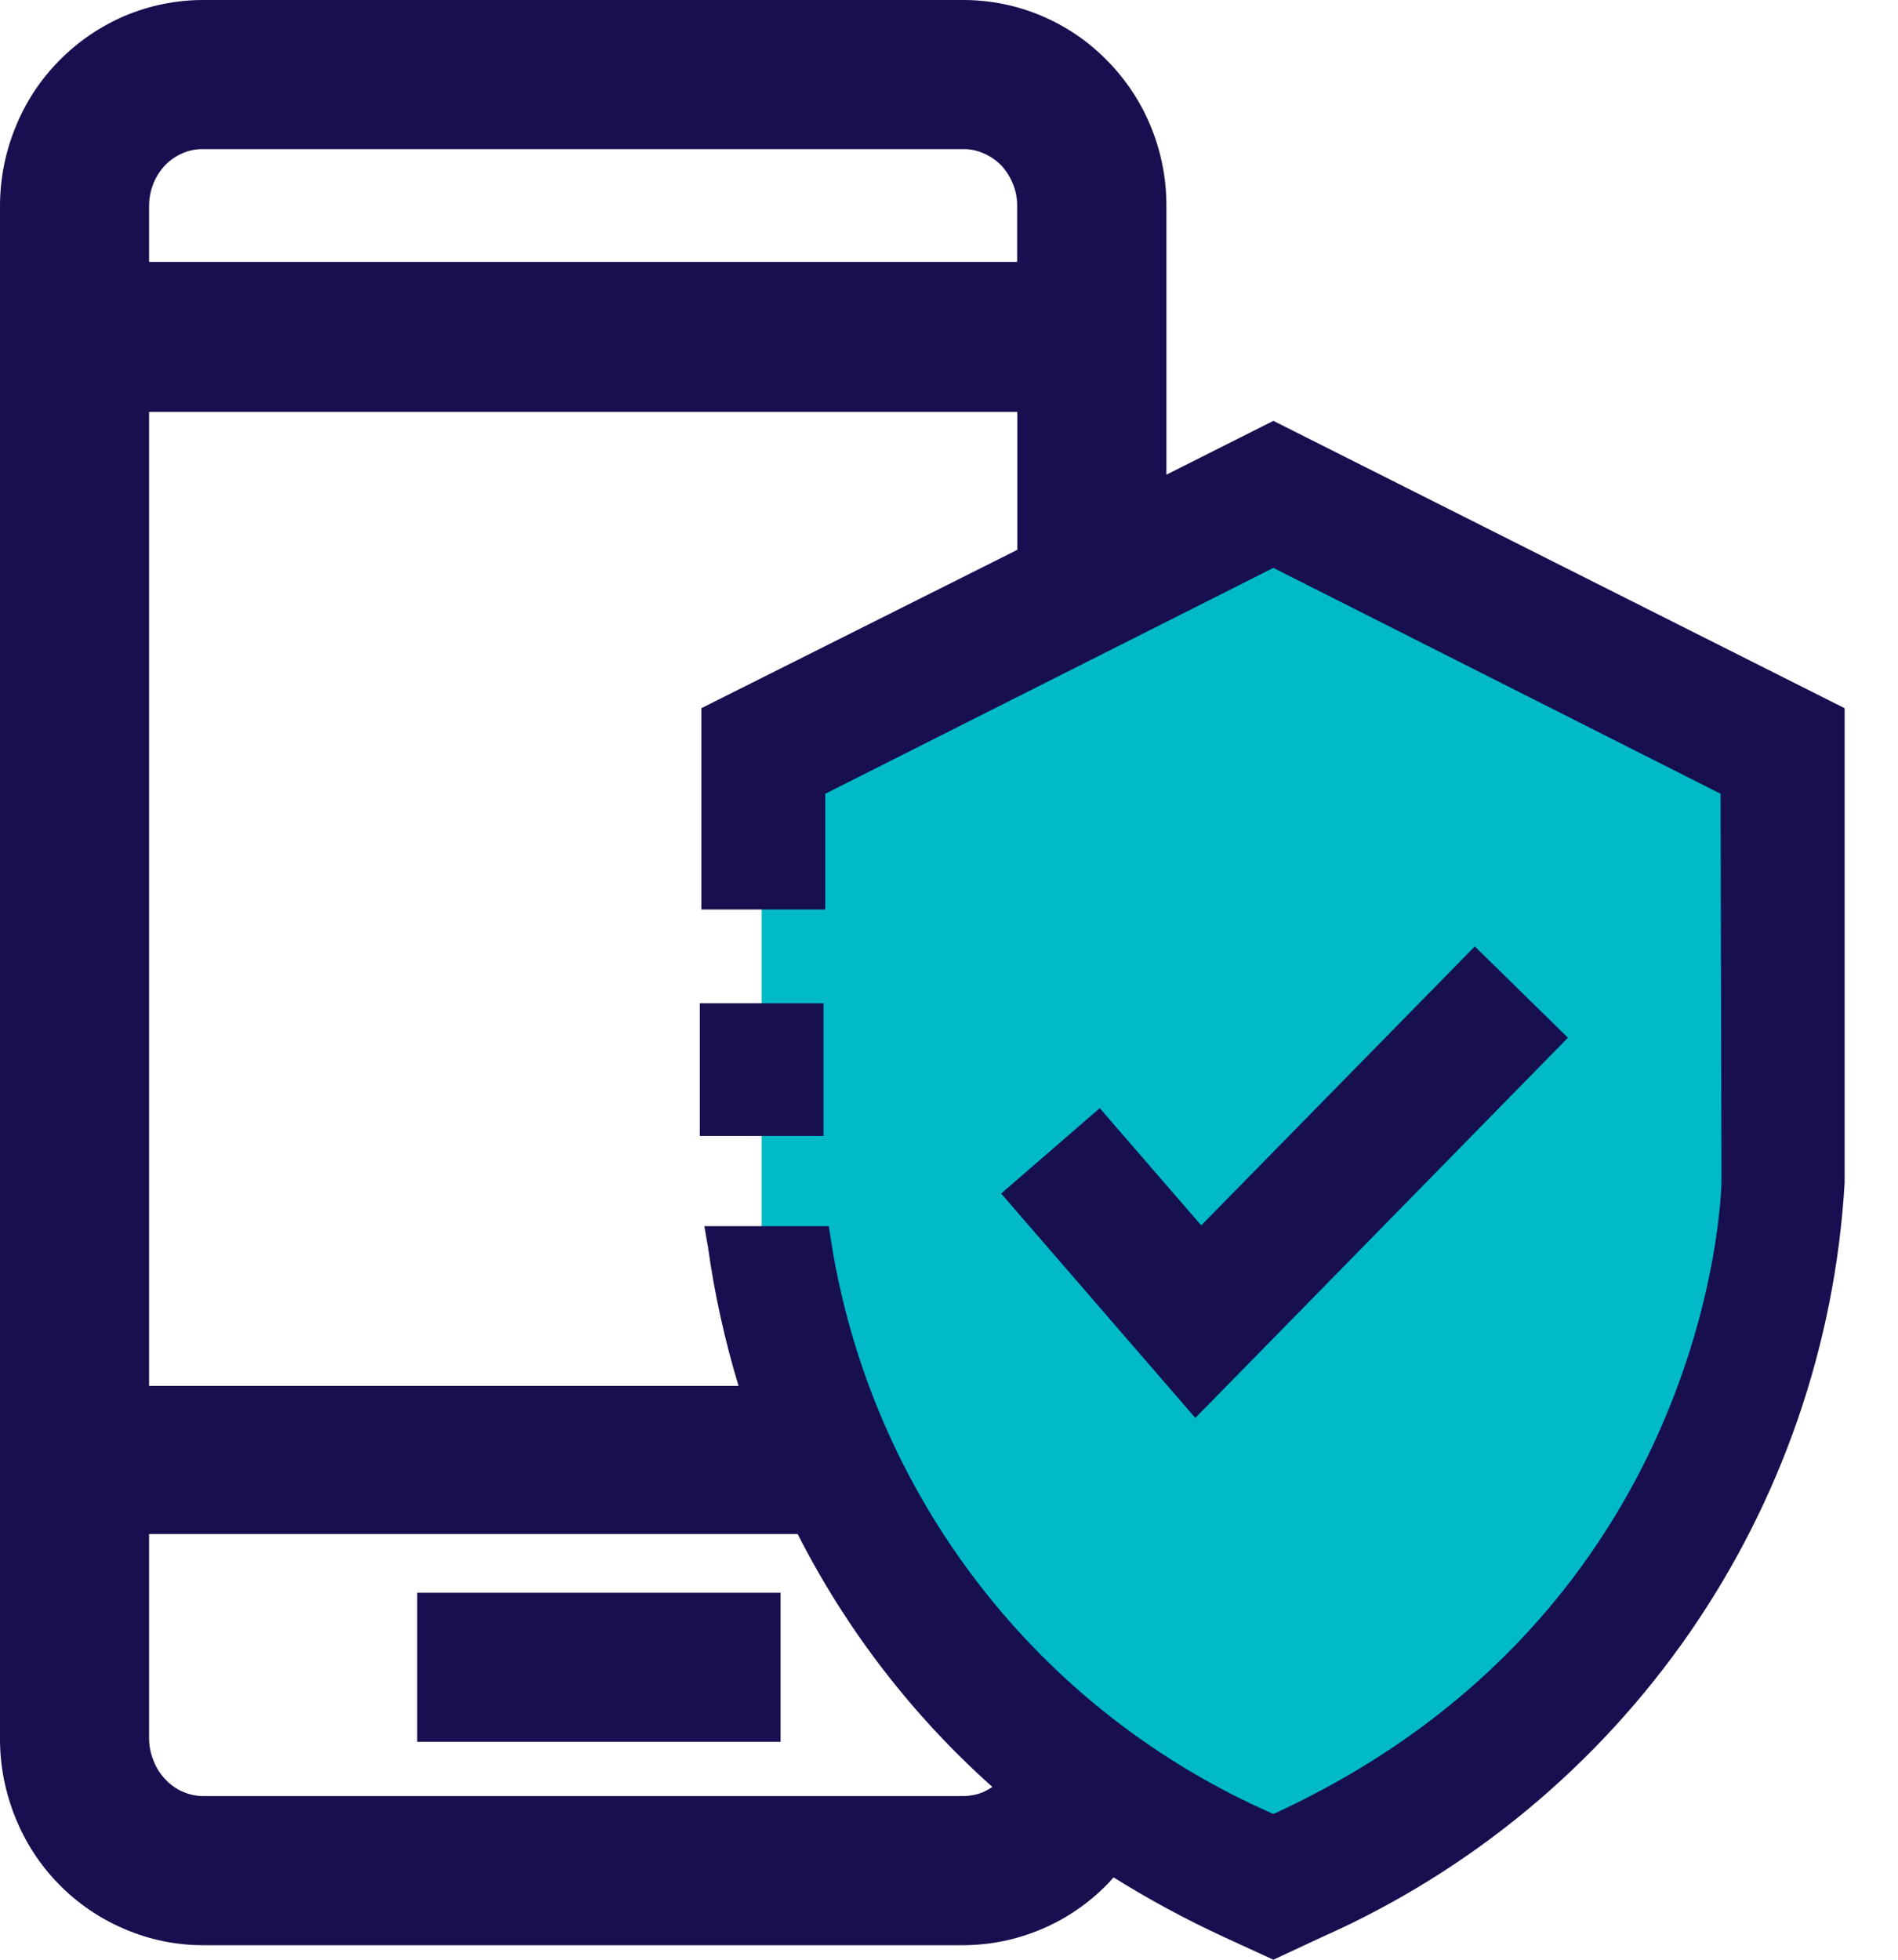 <?xml version="1.0" encoding="utf-8"?>
<svg xmlns="http://www.w3.org/2000/svg" width="31" height="32" viewBox="0 0 31 32" fill="none">
<path d="M20.711 7.998L12.44 12.115V20.028C12.44 20.028 14.068 28.759 20.711 30.737C25.769 28.391 30.541 23.817 28.946 12.374C25.848 10.53 20.711 7.998 20.711 7.998Z" fill="#00BAC7"/>
<path d="M12.749 26.008H6.814V28.442H12.749V26.008Z" fill="#170F4F"/>
<path d="M13.45 16.382H11.43V18.549H13.45V16.382Z" fill="#170F4F"/>
<path d="M20.798 6.872L19.051 7.751V3.363C19.052 2.925 18.968 2.491 18.804 2.085C18.64 1.678 18.397 1.308 18.089 0.995C17.783 0.68 17.417 0.43 17.012 0.259C16.608 0.088 16.173 -8.908e-05 15.734 6.76436e-08H3.317C2.878 0 2.444 0.088 2.039 0.259C1.635 0.431 1.269 0.681 0.962 0.995C0.654 1.307 0.412 1.678 0.25 2.085C0.085 2.491 0 2.925 3.54675e-07 3.363V28.397C-0 28.835 0.085 29.269 0.25 29.675C0.412 30.082 0.654 30.454 0.961 30.767C1.268 31.081 1.635 31.33 2.039 31.501C2.443 31.674 2.878 31.763 3.317 31.763H15.731C16.17 31.762 16.604 31.673 17.009 31.502C17.413 31.331 17.779 31.082 18.086 30.767C18.123 30.731 18.153 30.691 18.187 30.655C18.767 31.017 19.37 31.343 19.991 31.629L20.798 32L21.607 31.623C24.019 30.55 26.09 28.835 27.593 26.666C29.096 24.495 29.973 21.954 30.128 19.319V11.564L20.798 6.872ZM2.435 3.363C2.435 3.238 2.459 3.114 2.505 2.998C2.55 2.884 2.617 2.781 2.702 2.693C2.784 2.61 2.881 2.544 2.988 2.499C3.092 2.455 3.204 2.433 3.317 2.435H15.734C15.847 2.434 15.959 2.457 16.062 2.502C16.169 2.548 16.266 2.614 16.349 2.696C16.432 2.785 16.498 2.888 16.543 3.001C16.591 3.115 16.615 3.239 16.613 3.363V4.276H2.435V3.363ZM15.731 29.328H3.317C3.203 29.327 3.091 29.303 2.986 29.257C2.881 29.212 2.787 29.146 2.709 29.063C2.623 28.976 2.556 28.873 2.511 28.759C2.463 28.644 2.437 28.521 2.435 28.397V25.049H13.028C13.822 26.611 14.901 28.012 16.209 29.179C16.162 29.21 16.113 29.237 16.062 29.261C15.957 29.305 15.845 29.327 15.731 29.328ZM28.117 19.285C28.117 19.571 27.886 26.355 20.813 29.614H20.785C18.897 28.787 17.247 27.499 15.988 25.867C14.728 24.235 13.899 22.313 13.576 20.277L13.537 20.022H11.504L11.564 20.366C11.671 21.132 11.838 21.889 12.063 22.63H2.435V6.726H16.616V8.978L11.455 11.564V14.851H13.479V12.961L20.798 9.273L28.102 12.961L28.117 19.285Z" fill="#170F4F"/>
<path d="M19.62 20.009L17.962 18.095L16.352 19.489L19.523 23.153L25.609 16.945L24.088 15.454L19.62 20.009Z" fill="#170F4F"/>
</svg>